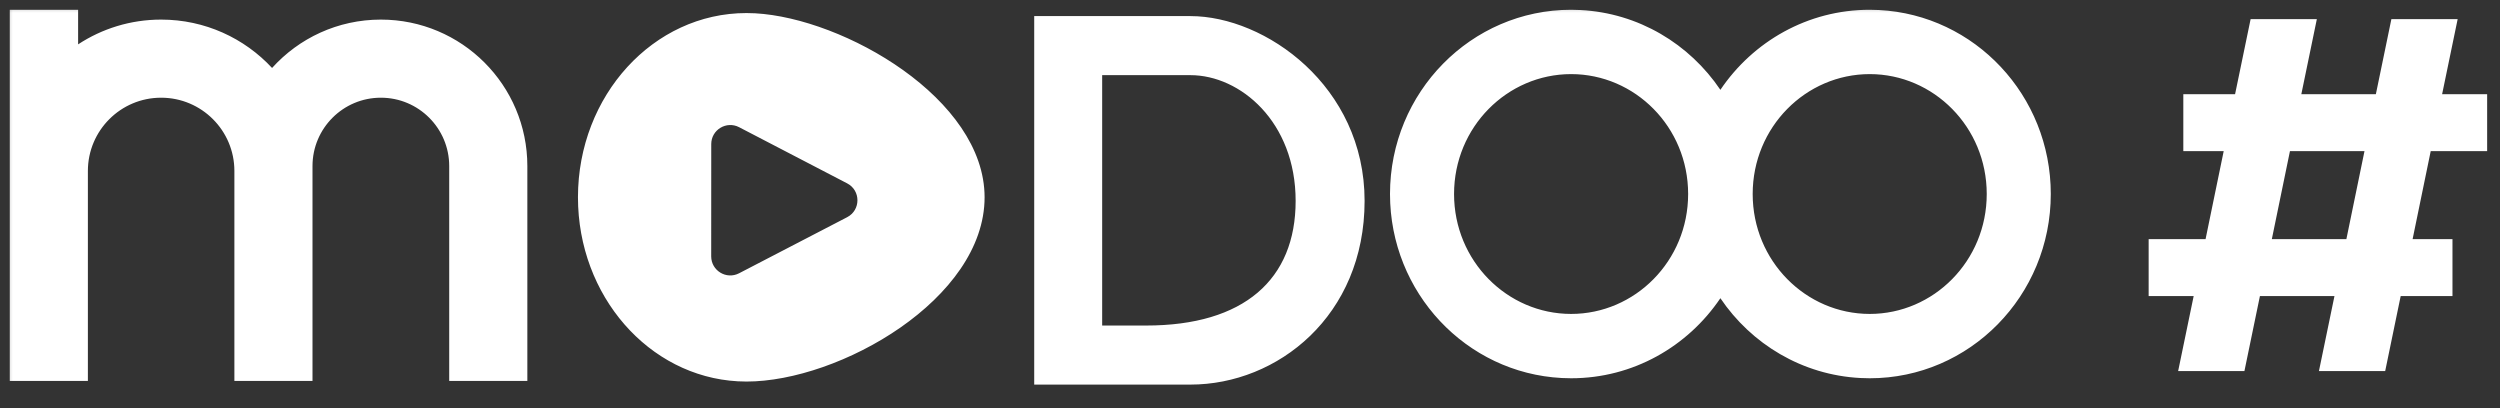 <svg width="98" height="16" viewBox="0 0 98 16" fill="none" xmlns="http://www.w3.org/2000/svg">
<rect x="0" y="0" width="98" height="16" fill="#333333" stroke="none"/>
<mask id="mask0_925_254" style="mask-type:alpha" maskUnits="userSpaceOnUse" x="0" y="0" width="98" height="16">
<rect width="98" height="16" fill="#D9D9D9"/>
</mask>
<g mask="url(#mask0_925_254)">
<path d="M46.665 0.631C49.592 0.631 53.492 3.371 53.492 7.875C53.492 12.379 50.08 15.076 46.665 15.076H40.541V0.631H46.665ZM29.6 0.521C33.089 0.715 38.595 3.87 38.596 7.733C38.596 11.722 32.907 14.957 29.26 14.957L28.92 14.947C25.431 14.754 22.656 11.598 22.656 7.733C22.657 3.745 25.613 0.512 29.26 0.512L29.6 0.521ZM3.062 1.739C3.997 1.125 5.115 0.768 6.316 0.768C8.034 0.768 9.582 1.497 10.665 2.664C11.716 1.499 13.237 0.768 14.93 0.768C18.101 0.768 20.672 3.338 20.672 6.51V14.932H17.609V6.51C17.609 5.03 16.41 3.83 14.93 3.83C13.45 3.83 12.25 5.03 12.25 6.51V14.932H9.188V6.701C9.188 5.116 7.902 3.83 6.316 3.83C4.731 3.83 3.445 5.116 3.445 6.701V14.932H0.383V0.383H3.062V1.739ZM73.658 0.393C77.409 0.586 80.391 3.741 80.391 7.605C80.39 11.594 77.213 14.828 73.293 14.828L72.927 14.818C70.648 14.7 68.654 13.488 67.439 11.69C66.16 13.584 64.017 14.828 61.587 14.828L61.222 14.818C57.472 14.624 54.489 11.469 54.488 7.605C54.488 3.617 57.667 0.384 61.587 0.383L61.952 0.393C64.231 0.51 66.225 1.722 67.439 3.521C68.719 1.626 70.863 0.383 73.293 0.383L73.658 0.393ZM90.212 3.692H93.134L93.742 0.751H96.34L95.731 3.692H97.496V5.924H95.284L94.574 9.374H96.137V11.605H94.107L93.499 14.547H90.902L91.511 11.605H88.589L87.981 14.547H85.383L85.992 11.605H84.227V9.374H86.458L87.169 5.924H85.586V3.692H87.615L88.224 0.751H90.82L90.212 3.692ZM43.205 12.761H44.93C48.764 12.761 50.789 10.955 50.789 7.875C50.789 4.774 48.617 2.946 46.665 2.946H43.205V12.761ZM61.587 2.905C59.084 2.906 56.999 4.98 56.999 7.605C56.999 10.231 59.084 12.305 61.587 12.306C64.091 12.306 66.175 10.231 66.175 7.605C66.175 4.98 64.091 2.905 61.587 2.905ZM73.293 2.905C70.79 2.906 68.705 4.98 68.705 7.605C68.705 10.231 70.79 12.305 73.293 12.306C75.797 12.306 77.88 10.231 77.88 7.605C77.88 4.98 75.797 2.905 73.293 2.905ZM28.973 4.986C28.476 4.728 27.881 5.088 27.881 5.648L27.879 10.049C27.879 10.609 28.473 10.971 28.971 10.713L33.209 8.514C33.746 8.235 33.746 7.467 33.209 7.188L28.973 4.986ZM89.056 9.374H91.978L92.688 5.924H89.766L89.056 9.374Z" fill="white"/>
</g>
</svg>
